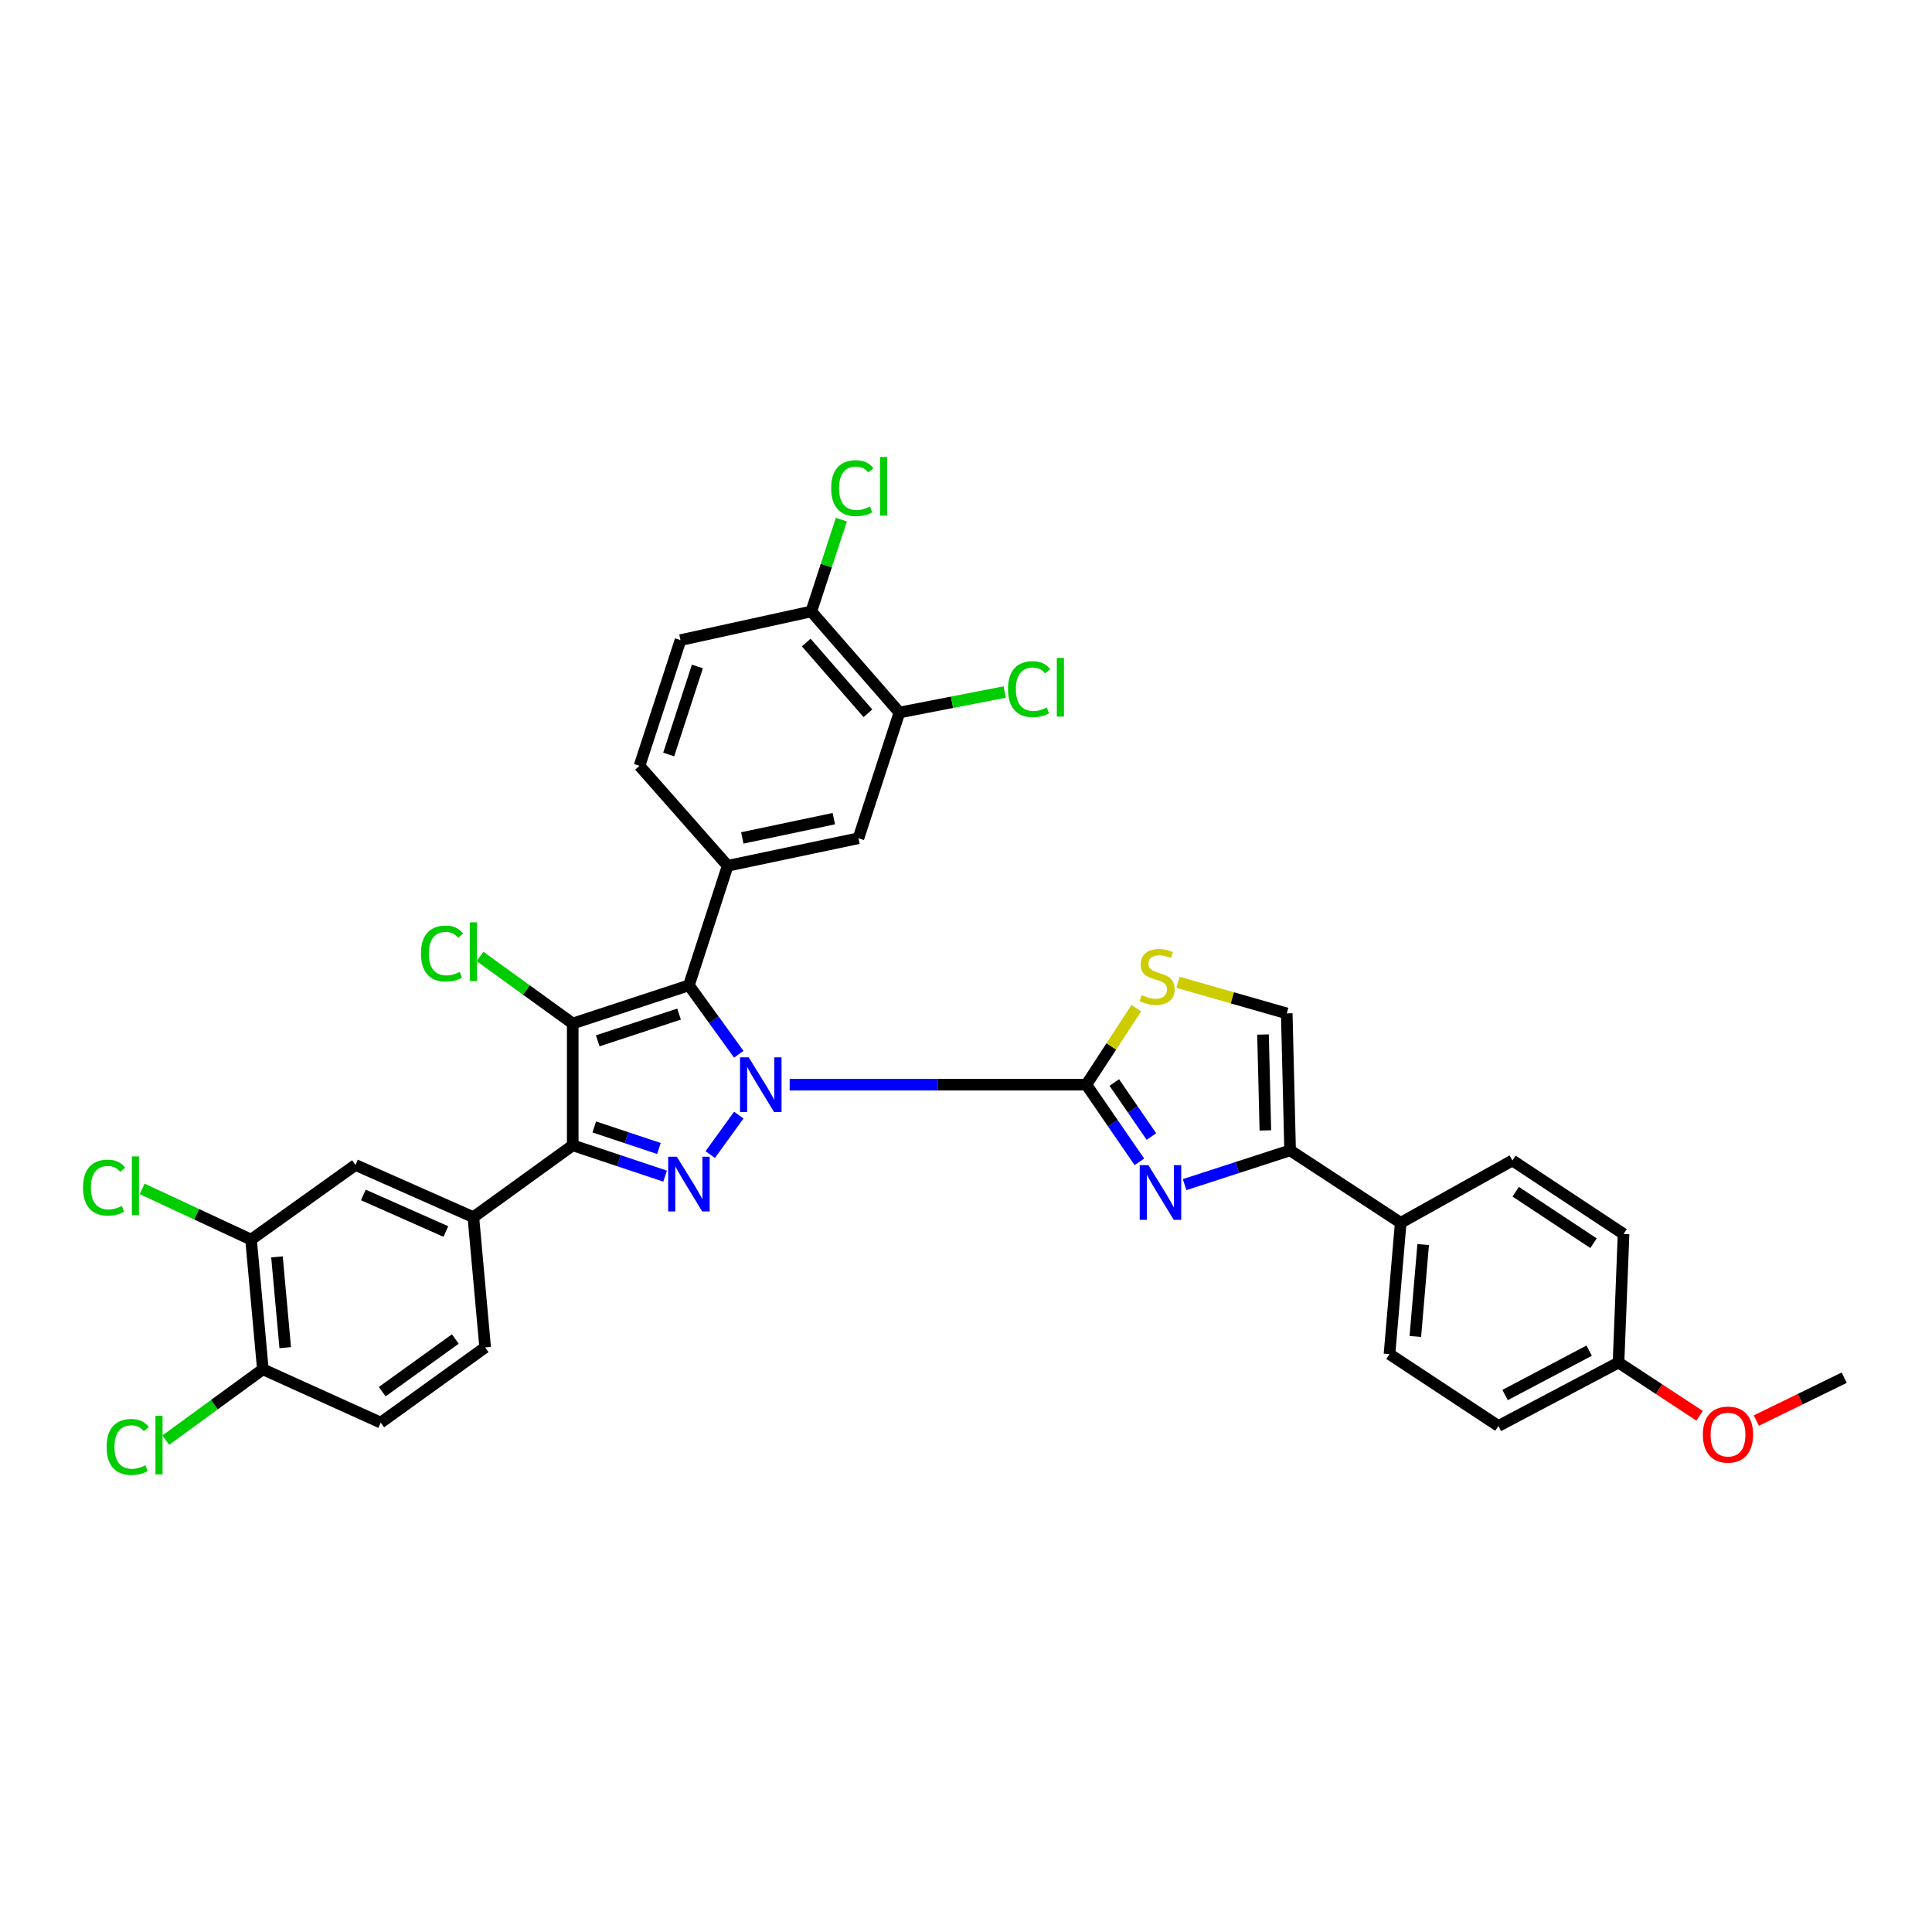 <?xml version='1.0' encoding='iso-8859-1'?>
<svg version='1.1' baseProfile='full'
              xmlns='http://www.w3.org/2000/svg'
                      xmlns:rdkit='http://www.rdkit.org/xml'
                      xmlns:xlink='http://www.w3.org/1999/xlink'
                  xml:space='preserve'
width='1000px' height='1000px' viewBox='0 0 1000 1000'>
<!-- END OF HEADER -->
<rect style='opacity:1.0;fill:#FFFFFF;stroke:none' width='1000' height='1000' x='0' y='0'> </rect>
<path class='bond-0' d='M 382.388,545.682 L 369.487,527.845' style='fill:none;fill-rule:evenodd;stroke:#0000FF;stroke-width:6px;stroke-linecap:butt;stroke-linejoin:miter;stroke-opacity:1' />
<path class='bond-0' d='M 369.487,527.845 L 356.586,510.008' style='fill:none;fill-rule:evenodd;stroke:#000000;stroke-width:6px;stroke-linecap:butt;stroke-linejoin:miter;stroke-opacity:1' />
<path class='bond-2' d='M 382.393,577.175 L 367.619,597.609' style='fill:none;fill-rule:evenodd;stroke:#0000FF;stroke-width:6px;stroke-linecap:butt;stroke-linejoin:miter;stroke-opacity:1' />
<path class='bond-3' d='M 408.731,561.428 L 485.51,561.428' style='fill:none;fill-rule:evenodd;stroke:#0000FF;stroke-width:6px;stroke-linecap:butt;stroke-linejoin:miter;stroke-opacity:1' />
<path class='bond-3' d='M 485.51,561.428 L 562.289,561.428' style='fill:none;fill-rule:evenodd;stroke:#000000;stroke-width:6px;stroke-linecap:butt;stroke-linejoin:miter;stroke-opacity:1' />
<path class='bond-1' d='M 356.586,510.008 L 296.444,529.771' style='fill:none;fill-rule:evenodd;stroke:#000000;stroke-width:6px;stroke-linecap:butt;stroke-linejoin:miter;stroke-opacity:1' />
<path class='bond-1' d='M 351.482,524.893 L 309.383,538.728' style='fill:none;fill-rule:evenodd;stroke:#000000;stroke-width:6px;stroke-linecap:butt;stroke-linejoin:miter;stroke-opacity:1' />
<path class='bond-6' d='M 356.586,510.008 L 376.635,448.123' style='fill:none;fill-rule:evenodd;stroke:#000000;stroke-width:6px;stroke-linecap:butt;stroke-linejoin:miter;stroke-opacity:1' />
<path class='bond-16' d='M 296.444,529.771 L 272.44,512.414' style='fill:none;fill-rule:evenodd;stroke:#000000;stroke-width:6px;stroke-linecap:butt;stroke-linejoin:miter;stroke-opacity:1' />
<path class='bond-16' d='M 272.44,512.414 L 248.436,495.057' style='fill:none;fill-rule:evenodd;stroke:#00CC00;stroke-width:6px;stroke-linecap:butt;stroke-linejoin:miter;stroke-opacity:1' />
<path class='bond-34' d='M 296.444,529.771 L 296.444,592.813' style='fill:none;fill-rule:evenodd;stroke:#000000;stroke-width:6px;stroke-linecap:butt;stroke-linejoin:miter;stroke-opacity:1' />
<path class='bond-4' d='M 344.261,608.76 L 320.352,600.786' style='fill:none;fill-rule:evenodd;stroke:#0000FF;stroke-width:6px;stroke-linecap:butt;stroke-linejoin:miter;stroke-opacity:1' />
<path class='bond-4' d='M 320.352,600.786 L 296.444,592.813' style='fill:none;fill-rule:evenodd;stroke:#000000;stroke-width:6px;stroke-linecap:butt;stroke-linejoin:miter;stroke-opacity:1' />
<path class='bond-4' d='M 341.058,594.464 L 324.322,588.882' style='fill:none;fill-rule:evenodd;stroke:#0000FF;stroke-width:6px;stroke-linecap:butt;stroke-linejoin:miter;stroke-opacity:1' />
<path class='bond-4' d='M 324.322,588.882 L 307.586,583.301' style='fill:none;fill-rule:evenodd;stroke:#000000;stroke-width:6px;stroke-linecap:butt;stroke-linejoin:miter;stroke-opacity:1' />
<path class='bond-5' d='M 562.289,561.428 L 576.02,581.398' style='fill:none;fill-rule:evenodd;stroke:#000000;stroke-width:6px;stroke-linecap:butt;stroke-linejoin:miter;stroke-opacity:1' />
<path class='bond-5' d='M 576.02,581.398 L 589.752,601.367' style='fill:none;fill-rule:evenodd;stroke:#0000FF;stroke-width:6px;stroke-linecap:butt;stroke-linejoin:miter;stroke-opacity:1' />
<path class='bond-5' d='M 576.748,560.309 L 586.36,574.288' style='fill:none;fill-rule:evenodd;stroke:#000000;stroke-width:6px;stroke-linecap:butt;stroke-linejoin:miter;stroke-opacity:1' />
<path class='bond-5' d='M 586.36,574.288 L 595.972,588.267' style='fill:none;fill-rule:evenodd;stroke:#0000FF;stroke-width:6px;stroke-linecap:butt;stroke-linejoin:miter;stroke-opacity:1' />
<path class='bond-8' d='M 562.289,561.428 L 575.222,541.624' style='fill:none;fill-rule:evenodd;stroke:#000000;stroke-width:6px;stroke-linecap:butt;stroke-linejoin:miter;stroke-opacity:1' />
<path class='bond-8' d='M 575.222,541.624 L 588.155,521.819' style='fill:none;fill-rule:evenodd;stroke:#CCCC00;stroke-width:6px;stroke-linecap:butt;stroke-linejoin:miter;stroke-opacity:1' />
<path class='bond-9' d='M 296.444,592.813 L 245.009,630.005' style='fill:none;fill-rule:evenodd;stroke:#000000;stroke-width:6px;stroke-linecap:butt;stroke-linejoin:miter;stroke-opacity:1' />
<path class='bond-7' d='M 613.156,613.159 L 640.457,604.293' style='fill:none;fill-rule:evenodd;stroke:#0000FF;stroke-width:6px;stroke-linecap:butt;stroke-linejoin:miter;stroke-opacity:1' />
<path class='bond-7' d='M 640.457,604.293 L 667.758,595.428' style='fill:none;fill-rule:evenodd;stroke:#000000;stroke-width:6px;stroke-linecap:butt;stroke-linejoin:miter;stroke-opacity:1' />
<path class='bond-11' d='M 376.635,448.123 L 444.327,433.874' style='fill:none;fill-rule:evenodd;stroke:#000000;stroke-width:6px;stroke-linecap:butt;stroke-linejoin:miter;stroke-opacity:1' />
<path class='bond-11' d='M 384.204,433.706 L 431.588,423.732' style='fill:none;fill-rule:evenodd;stroke:#000000;stroke-width:6px;stroke-linecap:butt;stroke-linejoin:miter;stroke-opacity:1' />
<path class='bond-19' d='M 376.635,448.123 L 331.008,396.396' style='fill:none;fill-rule:evenodd;stroke:#000000;stroke-width:6px;stroke-linecap:butt;stroke-linejoin:miter;stroke-opacity:1' />
<path class='bond-15' d='M 667.758,595.428 L 725,632.919' style='fill:none;fill-rule:evenodd;stroke:#000000;stroke-width:6px;stroke-linecap:butt;stroke-linejoin:miter;stroke-opacity:1' />
<path class='bond-35' d='M 667.758,595.428 L 666.023,524.529' style='fill:none;fill-rule:evenodd;stroke:#000000;stroke-width:6px;stroke-linecap:butt;stroke-linejoin:miter;stroke-opacity:1' />
<path class='bond-35' d='M 654.953,585.1 L 653.738,535.471' style='fill:none;fill-rule:evenodd;stroke:#000000;stroke-width:6px;stroke-linecap:butt;stroke-linejoin:miter;stroke-opacity:1' />
<path class='bond-10' d='M 609.734,508.444 L 637.879,516.487' style='fill:none;fill-rule:evenodd;stroke:#CCCC00;stroke-width:6px;stroke-linecap:butt;stroke-linejoin:miter;stroke-opacity:1' />
<path class='bond-10' d='M 637.879,516.487 L 666.023,524.529' style='fill:none;fill-rule:evenodd;stroke:#000000;stroke-width:6px;stroke-linecap:butt;stroke-linejoin:miter;stroke-opacity:1' />
<path class='bond-12' d='M 245.009,630.005 L 183.996,602.984' style='fill:none;fill-rule:evenodd;stroke:#000000;stroke-width:6px;stroke-linecap:butt;stroke-linejoin:miter;stroke-opacity:1' />
<path class='bond-12' d='M 230.776,637.426 L 188.067,618.511' style='fill:none;fill-rule:evenodd;stroke:#000000;stroke-width:6px;stroke-linecap:butt;stroke-linejoin:miter;stroke-opacity:1' />
<path class='bond-20' d='M 245.009,630.005 L 251.116,697.411' style='fill:none;fill-rule:evenodd;stroke:#000000;stroke-width:6px;stroke-linecap:butt;stroke-linejoin:miter;stroke-opacity:1' />
<path class='bond-13' d='M 444.327,433.874 L 465.541,368.796' style='fill:none;fill-rule:evenodd;stroke:#000000;stroke-width:6px;stroke-linecap:butt;stroke-linejoin:miter;stroke-opacity:1' />
<path class='bond-14' d='M 183.996,602.984 L 129.947,641.627' style='fill:none;fill-rule:evenodd;stroke:#000000;stroke-width:6px;stroke-linecap:butt;stroke-linejoin:miter;stroke-opacity:1' />
<path class='bond-26' d='M 465.541,368.796 L 492.786,363.49' style='fill:none;fill-rule:evenodd;stroke:#000000;stroke-width:6px;stroke-linecap:butt;stroke-linejoin:miter;stroke-opacity:1' />
<path class='bond-26' d='M 492.786,363.49 L 520.031,358.184' style='fill:none;fill-rule:evenodd;stroke:#00CC00;stroke-width:6px;stroke-linecap:butt;stroke-linejoin:miter;stroke-opacity:1' />
<path class='bond-36' d='M 465.541,368.796 L 419.92,316.49' style='fill:none;fill-rule:evenodd;stroke:#000000;stroke-width:6px;stroke-linecap:butt;stroke-linejoin:miter;stroke-opacity:1' />
<path class='bond-36' d='M 449.241,369.198 L 417.307,332.584' style='fill:none;fill-rule:evenodd;stroke:#000000;stroke-width:6px;stroke-linecap:butt;stroke-linejoin:miter;stroke-opacity:1' />
<path class='bond-25' d='M 129.947,641.627 L 101.765,628.494' style='fill:none;fill-rule:evenodd;stroke:#000000;stroke-width:6px;stroke-linecap:butt;stroke-linejoin:miter;stroke-opacity:1' />
<path class='bond-25' d='M 101.765,628.494 L 73.582,615.361' style='fill:none;fill-rule:evenodd;stroke:#00CC00;stroke-width:6px;stroke-linecap:butt;stroke-linejoin:miter;stroke-opacity:1' />
<path class='bond-38' d='M 129.947,641.627 L 136.054,708.747' style='fill:none;fill-rule:evenodd;stroke:#000000;stroke-width:6px;stroke-linecap:butt;stroke-linejoin:miter;stroke-opacity:1' />
<path class='bond-38' d='M 143.36,650.558 L 147.635,697.542' style='fill:none;fill-rule:evenodd;stroke:#000000;stroke-width:6px;stroke-linecap:butt;stroke-linejoin:miter;stroke-opacity:1' />
<path class='bond-23' d='M 725,632.919 L 719.2,700.897' style='fill:none;fill-rule:evenodd;stroke:#000000;stroke-width:6px;stroke-linecap:butt;stroke-linejoin:miter;stroke-opacity:1' />
<path class='bond-23' d='M 736.633,644.183 L 732.573,691.767' style='fill:none;fill-rule:evenodd;stroke:#000000;stroke-width:6px;stroke-linecap:butt;stroke-linejoin:miter;stroke-opacity:1' />
<path class='bond-24' d='M 725,632.919 L 782.82,600.663' style='fill:none;fill-rule:evenodd;stroke:#000000;stroke-width:6px;stroke-linecap:butt;stroke-linejoin:miter;stroke-opacity:1' />
<path class='bond-17' d='M 419.92,316.49 L 352.222,331.318' style='fill:none;fill-rule:evenodd;stroke:#000000;stroke-width:6px;stroke-linecap:butt;stroke-linejoin:miter;stroke-opacity:1' />
<path class='bond-28' d='M 419.92,316.49 L 427.704,292.72' style='fill:none;fill-rule:evenodd;stroke:#000000;stroke-width:6px;stroke-linecap:butt;stroke-linejoin:miter;stroke-opacity:1' />
<path class='bond-28' d='M 427.704,292.72 L 435.487,268.95' style='fill:none;fill-rule:evenodd;stroke:#00CC00;stroke-width:6px;stroke-linecap:butt;stroke-linejoin:miter;stroke-opacity:1' />
<path class='bond-18' d='M 136.054,708.747 L 197.067,736.346' style='fill:none;fill-rule:evenodd;stroke:#000000;stroke-width:6px;stroke-linecap:butt;stroke-linejoin:miter;stroke-opacity:1' />
<path class='bond-27' d='M 136.054,708.747 L 110.928,727.079' style='fill:none;fill-rule:evenodd;stroke:#000000;stroke-width:6px;stroke-linecap:butt;stroke-linejoin:miter;stroke-opacity:1' />
<path class='bond-27' d='M 110.928,727.079 L 85.802,745.411' style='fill:none;fill-rule:evenodd;stroke:#00CC00;stroke-width:6px;stroke-linecap:butt;stroke-linejoin:miter;stroke-opacity:1' />
<path class='bond-21' d='M 331.008,396.396 L 352.222,331.318' style='fill:none;fill-rule:evenodd;stroke:#000000;stroke-width:6px;stroke-linecap:butt;stroke-linejoin:miter;stroke-opacity:1' />
<path class='bond-21' d='M 346.12,390.523 L 360.97,344.969' style='fill:none;fill-rule:evenodd;stroke:#000000;stroke-width:6px;stroke-linecap:butt;stroke-linejoin:miter;stroke-opacity:1' />
<path class='bond-22' d='M 251.116,697.411 L 197.067,736.346' style='fill:none;fill-rule:evenodd;stroke:#000000;stroke-width:6px;stroke-linecap:butt;stroke-linejoin:miter;stroke-opacity:1' />
<path class='bond-22' d='M 235.674,693.07 L 197.84,720.324' style='fill:none;fill-rule:evenodd;stroke:#000000;stroke-width:6px;stroke-linecap:butt;stroke-linejoin:miter;stroke-opacity:1' />
<path class='bond-31' d='M 719.2,700.897 L 775.57,738.082' style='fill:none;fill-rule:evenodd;stroke:#000000;stroke-width:6px;stroke-linecap:butt;stroke-linejoin:miter;stroke-opacity:1' />
<path class='bond-30' d='M 782.82,600.663 L 840.355,638.72' style='fill:none;fill-rule:evenodd;stroke:#000000;stroke-width:6px;stroke-linecap:butt;stroke-linejoin:miter;stroke-opacity:1' />
<path class='bond-30' d='M 784.528,616.837 L 824.802,643.477' style='fill:none;fill-rule:evenodd;stroke:#000000;stroke-width:6px;stroke-linecap:butt;stroke-linejoin:miter;stroke-opacity:1' />
<path class='bond-29' d='M 837.741,705.261 L 840.355,638.72' style='fill:none;fill-rule:evenodd;stroke:#000000;stroke-width:6px;stroke-linecap:butt;stroke-linejoin:miter;stroke-opacity:1' />
<path class='bond-32' d='M 837.741,705.261 L 858.725,719.035' style='fill:none;fill-rule:evenodd;stroke:#000000;stroke-width:6px;stroke-linecap:butt;stroke-linejoin:miter;stroke-opacity:1' />
<path class='bond-32' d='M 858.725,719.035 L 879.709,732.808' style='fill:none;fill-rule:evenodd;stroke:#FF0000;stroke-width:6px;stroke-linecap:butt;stroke-linejoin:miter;stroke-opacity:1' />
<path class='bond-37' d='M 837.741,705.261 L 775.57,738.082' style='fill:none;fill-rule:evenodd;stroke:#000000;stroke-width:6px;stroke-linecap:butt;stroke-linejoin:miter;stroke-opacity:1' />
<path class='bond-37' d='M 822.557,699.087 L 779.037,722.062' style='fill:none;fill-rule:evenodd;stroke:#000000;stroke-width:6px;stroke-linecap:butt;stroke-linejoin:miter;stroke-opacity:1' />
<path class='bond-33' d='M 909.077,735.291 L 931.811,724.194' style='fill:none;fill-rule:evenodd;stroke:#FF0000;stroke-width:6px;stroke-linecap:butt;stroke-linejoin:miter;stroke-opacity:1' />
<path class='bond-33' d='M 931.811,724.194 L 954.545,713.097' style='fill:none;fill-rule:evenodd;stroke:#000000;stroke-width:6px;stroke-linecap:butt;stroke-linejoin:miter;stroke-opacity:1' />
<path  class='atom-0' d='M 387.518 547.268
L 396.798 562.268
Q 397.718 563.748, 399.198 566.428
Q 400.678 569.108, 400.758 569.268
L 400.758 547.268
L 404.518 547.268
L 404.518 575.588
L 400.638 575.588
L 390.678 559.188
Q 389.518 557.268, 388.278 555.068
Q 387.078 552.868, 386.718 552.188
L 386.718 575.588
L 383.038 575.588
L 383.038 547.268
L 387.518 547.268
' fill='#0000FF'/>
<path  class='atom-3' d='M 350.326 598.71
L 359.606 613.71
Q 360.526 615.19, 362.006 617.87
Q 363.486 620.55, 363.566 620.71
L 363.566 598.71
L 367.326 598.71
L 367.326 627.03
L 363.446 627.03
L 353.486 610.63
Q 352.326 608.71, 351.086 606.51
Q 349.886 604.31, 349.526 603.63
L 349.526 627.03
L 345.846 627.03
L 345.846 598.71
L 350.326 598.71
' fill='#0000FF'/>
<path  class='atom-6' d='M 594.392 603.06
L 603.672 618.06
Q 604.592 619.54, 606.072 622.22
Q 607.552 624.9, 607.632 625.06
L 607.632 603.06
L 611.392 603.06
L 611.392 631.38
L 607.512 631.38
L 597.552 614.98
Q 596.392 613.06, 595.152 610.86
Q 593.952 608.66, 593.592 607.98
L 593.592 631.38
L 589.912 631.38
L 589.912 603.06
L 594.392 603.06
' fill='#0000FF'/>
<path  class='atom-9' d='M 590.909 515.071
Q 591.229 515.191, 592.549 515.751
Q 593.869 516.311, 595.309 516.671
Q 596.789 516.991, 598.229 516.991
Q 600.909 516.991, 602.469 515.711
Q 604.029 514.391, 604.029 512.111
Q 604.029 510.551, 603.229 509.591
Q 602.469 508.631, 601.269 508.111
Q 600.069 507.591, 598.069 506.991
Q 595.549 506.231, 594.029 505.511
Q 592.549 504.791, 591.469 503.271
Q 590.429 501.751, 590.429 499.191
Q 590.429 495.631, 592.829 493.431
Q 595.269 491.231, 600.069 491.231
Q 603.349 491.231, 607.069 492.791
L 606.149 495.871
Q 602.749 494.471, 600.189 494.471
Q 597.429 494.471, 595.909 495.631
Q 594.389 496.751, 594.429 498.711
Q 594.429 500.231, 595.189 501.151
Q 595.989 502.071, 597.109 502.591
Q 598.269 503.111, 600.189 503.711
Q 602.749 504.511, 604.269 505.311
Q 605.789 506.111, 606.869 507.751
Q 607.989 509.351, 607.989 512.111
Q 607.989 516.031, 605.349 518.151
Q 602.749 520.231, 598.389 520.231
Q 595.869 520.231, 593.949 519.671
Q 592.069 519.151, 589.829 518.231
L 590.909 515.071
' fill='#CCCC00'/>
<path  class='atom-17' d='M 217.889 493.559
Q 217.889 486.519, 221.169 482.839
Q 224.489 479.119, 230.769 479.119
Q 236.609 479.119, 239.729 483.239
L 237.089 485.399
Q 234.809 482.399, 230.769 482.399
Q 226.489 482.399, 224.209 485.279
Q 221.969 488.119, 221.969 493.559
Q 221.969 499.159, 224.289 502.039
Q 226.649 504.919, 231.209 504.919
Q 234.329 504.919, 237.969 503.039
L 239.089 506.039
Q 237.609 506.999, 235.369 507.559
Q 233.129 508.119, 230.649 508.119
Q 224.489 508.119, 221.169 504.359
Q 217.889 500.599, 217.889 493.559
' fill='#00CC00'/>
<path  class='atom-17' d='M 243.169 477.399
L 246.849 477.399
L 246.849 507.759
L 243.169 507.759
L 243.169 477.399
' fill='#00CC00'/>
<path  class='atom-26' d='M 42.971 614.714
Q 42.971 607.674, 46.251 603.994
Q 49.571 600.274, 55.851 600.274
Q 61.691 600.274, 64.811 604.394
L 62.171 606.554
Q 59.891 603.554, 55.851 603.554
Q 51.571 603.554, 49.291 606.434
Q 47.051 609.274, 47.051 614.714
Q 47.051 620.314, 49.371 623.194
Q 51.731 626.074, 56.291 626.074
Q 59.411 626.074, 63.051 624.194
L 64.171 627.194
Q 62.691 628.154, 60.451 628.714
Q 58.211 629.274, 55.731 629.274
Q 49.571 629.274, 46.251 625.514
Q 42.971 621.754, 42.971 614.714
' fill='#00CC00'/>
<path  class='atom-26' d='M 68.251 598.554
L 71.931 598.554
L 71.931 628.914
L 68.251 628.914
L 68.251 598.554
' fill='#00CC00'/>
<path  class='atom-27' d='M 521.741 356.705
Q 521.741 349.665, 525.021 345.985
Q 528.341 342.265, 534.621 342.265
Q 540.461 342.265, 543.581 346.385
L 540.941 348.545
Q 538.661 345.545, 534.621 345.545
Q 530.341 345.545, 528.061 348.425
Q 525.821 351.265, 525.821 356.705
Q 525.821 362.305, 528.141 365.185
Q 530.501 368.065, 535.061 368.065
Q 538.181 368.065, 541.821 366.185
L 542.941 369.185
Q 541.461 370.145, 539.221 370.705
Q 536.981 371.265, 534.501 371.265
Q 528.341 371.265, 525.021 367.505
Q 521.741 363.745, 521.741 356.705
' fill='#00CC00'/>
<path  class='atom-27' d='M 547.021 340.545
L 550.701 340.545
L 550.701 370.905
L 547.021 370.905
L 547.021 340.545
' fill='#00CC00'/>
<path  class='atom-28' d='M 55.178 748.947
Q 55.178 741.907, 58.458 738.227
Q 61.778 734.507, 68.058 734.507
Q 73.898 734.507, 77.018 738.627
L 74.378 740.787
Q 72.098 737.787, 68.058 737.787
Q 63.778 737.787, 61.498 740.667
Q 59.258 743.507, 59.258 748.947
Q 59.258 754.547, 61.578 757.427
Q 63.938 760.307, 68.498 760.307
Q 71.618 760.307, 75.258 758.427
L 76.378 761.427
Q 74.898 762.387, 72.658 762.947
Q 70.418 763.507, 67.938 763.507
Q 61.778 763.507, 58.458 759.747
Q 55.178 755.987, 55.178 748.947
' fill='#00CC00'/>
<path  class='atom-28' d='M 80.458 732.787
L 84.138 732.787
L 84.138 763.147
L 80.458 763.147
L 80.458 732.787
' fill='#00CC00'/>
<path  class='atom-29' d='M 430.214 252.686
Q 430.214 245.646, 433.494 241.966
Q 436.814 238.246, 443.094 238.246
Q 448.934 238.246, 452.054 242.366
L 449.414 244.526
Q 447.134 241.526, 443.094 241.526
Q 438.814 241.526, 436.534 244.406
Q 434.294 247.246, 434.294 252.686
Q 434.294 258.286, 436.614 261.166
Q 438.974 264.046, 443.534 264.046
Q 446.654 264.046, 450.294 262.166
L 451.414 265.166
Q 449.934 266.126, 447.694 266.686
Q 445.454 267.246, 442.974 267.246
Q 436.814 267.246, 433.494 263.486
Q 430.214 259.726, 430.214 252.686
' fill='#00CC00'/>
<path  class='atom-29' d='M 455.494 236.526
L 459.174 236.526
L 459.174 266.886
L 455.494 266.886
L 455.494 236.526
' fill='#00CC00'/>
<path  class='atom-33' d='M 881.404 742.533
Q 881.404 735.733, 884.764 731.933
Q 888.124 728.133, 894.404 728.133
Q 900.684 728.133, 904.044 731.933
Q 907.404 735.733, 907.404 742.533
Q 907.404 749.413, 904.004 753.333
Q 900.604 757.213, 894.404 757.213
Q 888.164 757.213, 884.764 753.333
Q 881.404 749.453, 881.404 742.533
M 894.404 754.013
Q 898.724 754.013, 901.044 751.133
Q 903.404 748.213, 903.404 742.533
Q 903.404 736.973, 901.044 734.173
Q 898.724 731.333, 894.404 731.333
Q 890.084 731.333, 887.724 734.133
Q 885.404 736.933, 885.404 742.533
Q 885.404 748.253, 887.724 751.133
Q 890.084 754.013, 894.404 754.013
' fill='#FF0000'/>
</svg>
